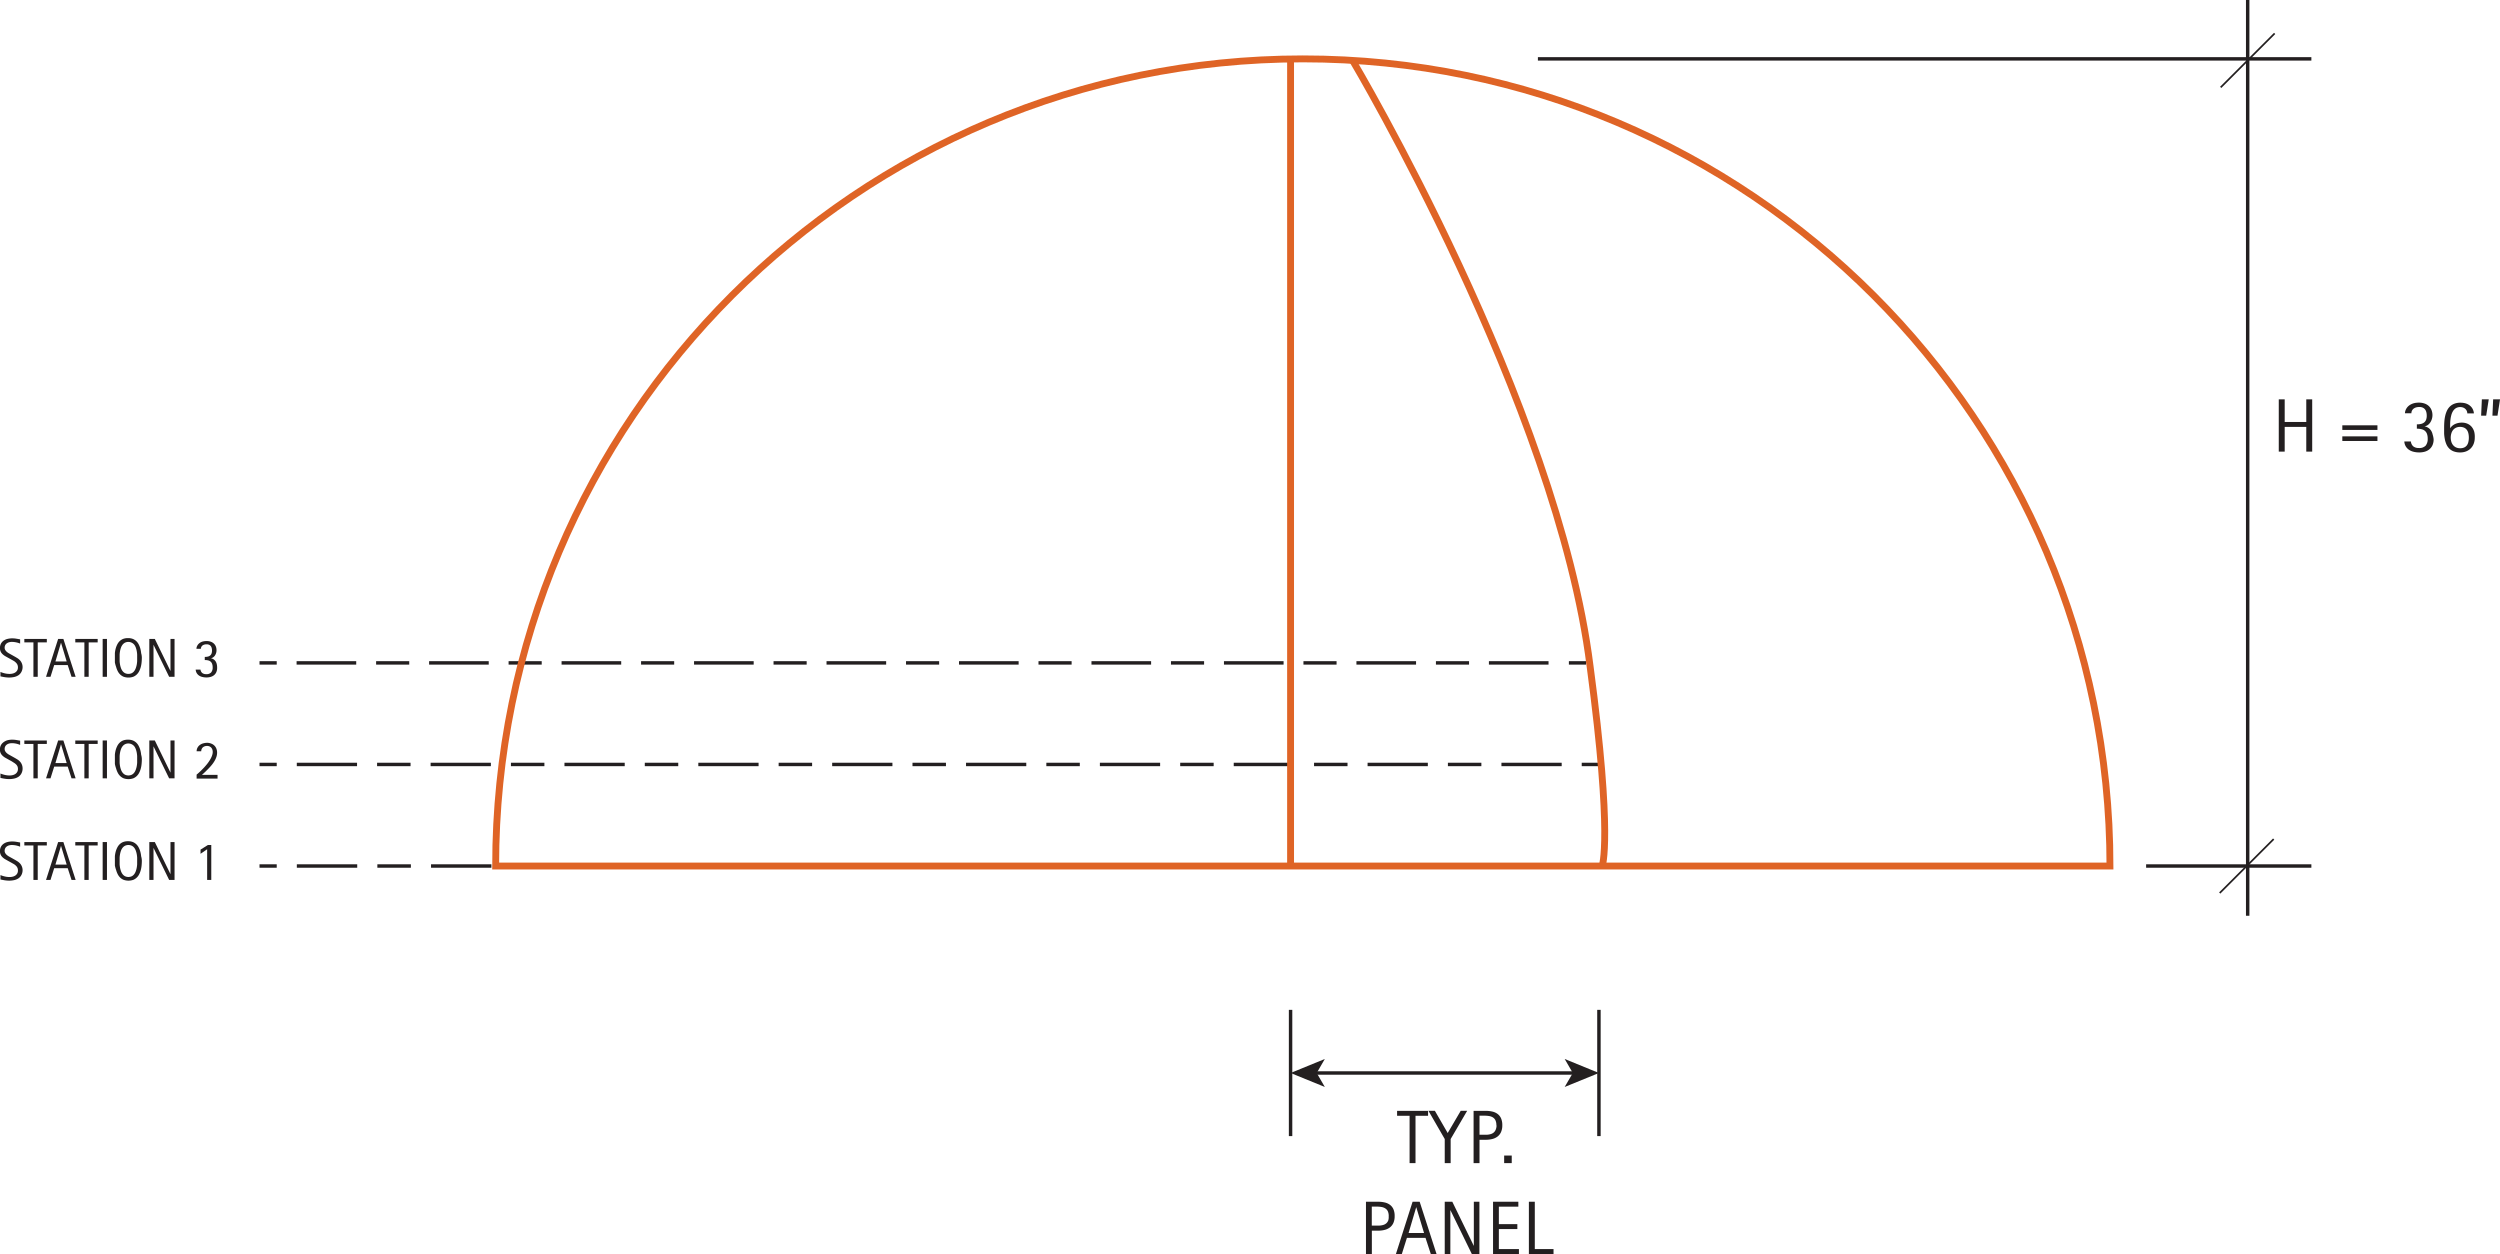 <svg id="2ce4ede1-5972-4fca-a019-dc0af538c8b2" data-name="CDATEXT" xmlns="http://www.w3.org/2000/svg" viewBox="0 0 726.17 364.25"><defs><style>.\35 c8766c9-7915-4dcd-98b8-ccf17f759ca6{fill:#231f20;}.\30 43f0473-2800-455d-aa3e-8a970d77e534,.\31 300f9ba-288d-4be3-ba34-db07d21cdd15,.\32 00edbeb-3364-4843-b013-83cd94d66c3b,.\32 5df33eb-f3d6-498b-82fd-df7daa61025b,.\32 dc61fb2-6860-4f71-9769-e5940e374b71,.\34 e449830-cfd7-417b-8078-de94a626c13c,.\35 771d0fd-481b-45da-9746-c4537a120af9,.\38 fcf3595-cd2c-4515-8202-86075a02f5c1,.bfc8af9d-2ef0-4333-8f17-96c998161e96{fill:none;stroke-miterlimit:10;}.\31 300f9ba-288d-4be3-ba34-db07d21cdd15,.\32 00edbeb-3364-4843-b013-83cd94d66c3b,.\32 5df33eb-f3d6-498b-82fd-df7daa61025b,.\32 dc61fb2-6860-4f71-9769-e5940e374b71,.\34 e449830-cfd7-417b-8078-de94a626c13c,.\35 771d0fd-481b-45da-9746-c4537a120af9,.\38 fcf3595-cd2c-4515-8202-86075a02f5c1,.bfc8af9d-2ef0-4333-8f17-96c998161e96{stroke:#231f20;}.\34 e449830-cfd7-417b-8078-de94a626c13c{stroke-dasharray:17.54 5.85;}.\31 300f9ba-288d-4be3-ba34-db07d21cdd15{stroke-dasharray:9.74 5.85 17.54 5.85;}.bfc8af9d-2ef0-4333-8f17-96c998161e96{stroke-dasharray:17.5 5.83;}.\38 fcf3595-cd2c-4515-8202-86075a02f5c1{stroke-dasharray:9.72 5.83 17.5 5.83;}.\32 5df33eb-f3d6-498b-82fd-df7daa61025b{stroke-dasharray:17.32 5.77;}.\32 dc61fb2-6860-4f71-9769-e5940e374b71{stroke-dasharray:9.62 5.77 17.32 5.77;}.\35 771d0fd-481b-45da-9746-c4537a120af9{stroke-width:0.5px;}.\30 43f0473-2800-455d-aa3e-8a970d77e534{stroke:#df6426;stroke-width:2px;}</style></defs><title>domes-panel-layout.B.dome-height-panel-layout-concept</title><path class="5c8766c9-7915-4dcd-98b8-ccf17f759ca6" d="M7.19,252.66a3,3,0,0,1-.32,1.46,2.68,2.68,0,0,1-.86,1,3.64,3.64,0,0,1-1.24.52,6.58,6.58,0,0,1-1.46.16,8.32,8.32,0,0,1-1.29-.1q-0.63-.1-1.26-0.24v-1.28a7.94,7.94,0,0,0,1.32.42,6.12,6.12,0,0,0,1.37.15,3.66,3.66,0,0,0,.88-0.11,2.32,2.32,0,0,0,.76-0.33,1.78,1.78,0,0,0,.54-0.58,1.68,1.68,0,0,0,.21-0.86,1.8,1.8,0,0,0-.56-1.38A3.22,3.22,0,0,0,4.67,251L4,250.62l-1-.55-0.89-.5A4.18,4.18,0,0,1,1.36,249a2.53,2.53,0,0,1-.54-0.75,2.41,2.41,0,0,1-.2-1,2.66,2.66,0,0,1,.3-1.31,2.57,2.57,0,0,1,.8-0.88,3.37,3.37,0,0,1,1.14-.49,5.69,5.69,0,0,1,1.32-.15,7.7,7.7,0,0,1,1.15.09l1.15,0.2v1.23a6.71,6.71,0,0,0-1.18-.36,6.11,6.11,0,0,0-1.24-.13,3,3,0,0,0-.77.1,2.1,2.1,0,0,0-.66.3,1.52,1.52,0,0,0-.47.52,1.57,1.57,0,0,0-.18.77,1.27,1.27,0,0,0,.18.67,2.18,2.18,0,0,0,.45.53,3.81,3.81,0,0,0,.59.42l0.61,0.34,1,0.56q0.48,0.27.91,0.54a3.65,3.65,0,0,1,.74.63,2.72,2.72,0,0,1,.5.8A2.85,2.85,0,0,1,7.19,252.66Z" transform="translate(-0.63)"/><path class="5c8766c9-7915-4dcd-98b8-ccf17f759ca6" d="M11.59,245.59v10H10.34v-10H7.7v-1h6.53v1H11.59Z" transform="translate(-0.63)"/><path class="5c8766c9-7915-4dcd-98b8-ccf17f759ca6" d="M21.41,255.59l-1.11-3.41H16.37l-1.07,3.41H14l3.52-11h1.52l3.56,11H21.41Zm-3.06-9.91h0l-1.62,5.46H20Z" transform="translate(-0.63)"/><path class="5c8766c9-7915-4dcd-98b8-ccf17f759ca6" d="M26.39,245.59v10H25.14v-10H22.5v-1H29v1H26.39Z" transform="translate(-0.63)"/><path class="5c8766c9-7915-4dcd-98b8-ccf17f759ca6" d="M30.45,255.59v-11H31.7v11H30.45Z" transform="translate(-0.63)"/><path class="5c8766c9-7915-4dcd-98b8-ccf17f759ca6" d="M41.83,250.05q0,0.66-.07,1.34a8.55,8.55,0,0,1-.23,1.31,5.93,5.93,0,0,1-.45,1.2,3.53,3.53,0,0,1-.72,1,3.26,3.26,0,0,1-1,.66,4.25,4.25,0,0,1-2.83,0,3.25,3.25,0,0,1-1-.66,3.52,3.52,0,0,1-.72-1,6,6,0,0,1-.45-1.19A8.15,8.15,0,0,1,34,251.4Q34,250.72,34,250.05T34,248.71a8.07,8.07,0,0,1,.23-1.31,5.91,5.91,0,0,1,.45-1.18,3.51,3.51,0,0,1,.72-1,3.19,3.19,0,0,1,1-.64,3.92,3.92,0,0,1,1.42-.23,3.84,3.84,0,0,1,1.41.24,3.25,3.25,0,0,1,1,.65,3.53,3.53,0,0,1,.72,1,5.78,5.78,0,0,1,.45,1.18,8.45,8.45,0,0,1,.23,1.31Q41.83,249.4,41.83,250.05Zm-1.36,0q0-.43,0-0.94a8.12,8.12,0,0,0-.12-1,6.35,6.35,0,0,0-.27-1,3.14,3.14,0,0,0-.45-0.85,2.12,2.12,0,0,0-.7-0.59,2.35,2.35,0,0,0-2,0,2.16,2.16,0,0,0-.7.59,3.08,3.08,0,0,0-.46.85,6.3,6.3,0,0,0-.27,1,8.12,8.12,0,0,0-.12,1q0,0.51,0,.94t0,1a8.38,8.38,0,0,0,.12,1,6.52,6.52,0,0,0,.27,1,3.15,3.15,0,0,0,.46.86,2.18,2.18,0,0,0,.7.6,2.31,2.31,0,0,0,2,0,2.13,2.13,0,0,0,.7-0.61,3.27,3.27,0,0,0,.45-0.87,6.53,6.53,0,0,0,.27-1,8.49,8.49,0,0,0,.12-1C40.46,250.64,40.47,250.33,40.47,250Z" transform="translate(-0.63)"/><path class="5c8766c9-7915-4dcd-98b8-ccf17f759ca6" d="M49.76,255.59l-4.54-9.3h0v9.3H44v-11h1.6l4.55,9.33h0v-9.33h1.18v11h-1.6Z" transform="translate(-0.63)"/><path class="5c8766c9-7915-4dcd-98b8-ccf17f759ca6" d="M60.8,255.59v-8.91L58.88,248v-1.21L61,245.45h1v10.14H60.8Z" transform="translate(-0.63)"/><path class="5c8766c9-7915-4dcd-98b8-ccf17f759ca6" d="M7.19,223.16a3,3,0,0,1-.32,1.46,2.68,2.68,0,0,1-.86,1,3.64,3.64,0,0,1-1.24.52,6.58,6.58,0,0,1-1.46.16,8.38,8.38,0,0,1-1.29-.1q-0.63-.1-1.26-0.24v-1.28a8,8,0,0,0,1.32.42,6.15,6.15,0,0,0,1.37.15,3.66,3.66,0,0,0,.88-0.11,2.33,2.33,0,0,0,.76-0.33,1.78,1.78,0,0,0,.54-0.58,1.69,1.69,0,0,0,.21-0.86,1.89,1.89,0,0,0-.15-0.79A1.92,1.92,0,0,0,5.26,222a3.23,3.23,0,0,0-.59-0.45L4,221.12l-1-.55-0.89-.5a4.18,4.18,0,0,1-.76-0.58,2.52,2.52,0,0,1-.54-0.75,2.41,2.41,0,0,1-.2-1,2.66,2.66,0,0,1,.3-1.31,2.57,2.57,0,0,1,.8-0.88A3.37,3.37,0,0,1,2.86,215a5.69,5.69,0,0,1,1.32-.15,7.7,7.7,0,0,1,1.15.09l1.15,0.2v1.23A6.71,6.71,0,0,0,5.3,216a6.11,6.11,0,0,0-1.24-.13,3,3,0,0,0-.77.1,2.1,2.1,0,0,0-.66.3,1.52,1.52,0,0,0-.47.52,1.57,1.57,0,0,0-.18.77,1.27,1.27,0,0,0,.18.67,2.18,2.18,0,0,0,.45.53,3.81,3.81,0,0,0,.59.42l0.61,0.34,1,0.56q0.48,0.27.91,0.54a3.65,3.65,0,0,1,.74.63,2.72,2.72,0,0,1,.5.8A2.85,2.85,0,0,1,7.19,223.16Z" transform="translate(-0.63)"/><path class="5c8766c9-7915-4dcd-98b8-ccf17f759ca6" d="M11.59,216.09v10H10.34v-10H7.7v-1h6.53v1H11.59Z" transform="translate(-0.63)"/><path class="5c8766c9-7915-4dcd-98b8-ccf17f759ca6" d="M21.41,226.09l-1.11-3.41H16.37l-1.07,3.41H14l3.52-11h1.52l3.56,11H21.41Zm-3.06-9.91h0l-1.62,5.46H20Z" transform="translate(-0.63)"/><path class="5c8766c9-7915-4dcd-98b8-ccf17f759ca6" d="M26.39,216.09v10H25.14v-10H22.5v-1H29v1H26.39Z" transform="translate(-0.63)"/><path class="5c8766c9-7915-4dcd-98b8-ccf17f759ca6" d="M30.45,226.09v-11H31.7v11H30.45Z" transform="translate(-0.63)"/><path class="5c8766c9-7915-4dcd-98b8-ccf17f759ca6" d="M41.83,220.56q0,0.66-.07,1.34a8.55,8.55,0,0,1-.23,1.31,5.93,5.93,0,0,1-.45,1.2,3.53,3.53,0,0,1-.72,1,3.26,3.26,0,0,1-1,.66,4.25,4.25,0,0,1-2.83,0,3.25,3.25,0,0,1-1-.66,3.53,3.53,0,0,1-.72-1,6,6,0,0,1-.45-1.19A8.15,8.15,0,0,1,34,221.9Q34,221.22,34,220.56T34,219.21a8.06,8.06,0,0,1,.23-1.31,5.91,5.91,0,0,1,.45-1.18,3.5,3.5,0,0,1,.72-1,3.19,3.19,0,0,1,1-.64,3.92,3.92,0,0,1,1.42-.23,3.84,3.84,0,0,1,1.41.24,3.25,3.25,0,0,1,1,.65,3.52,3.52,0,0,1,.72,1,5.78,5.78,0,0,1,.45,1.18,8.44,8.44,0,0,1,.23,1.31Q41.83,219.9,41.83,220.56Zm-1.36,0q0-.43,0-0.94a8.13,8.13,0,0,0-.12-1,6.38,6.38,0,0,0-.27-1,3.15,3.15,0,0,0-.45-0.85,2.23,2.23,0,0,0-2.7-.59,2.15,2.15,0,0,0-.7.59,3.09,3.09,0,0,0-.46.85,6.33,6.33,0,0,0-.27,1,8.13,8.13,0,0,0-.12,1q0,0.51,0,.94t0,1a8.38,8.38,0,0,0,.12,1,6.5,6.5,0,0,0,.27,1,3.14,3.14,0,0,0,.46.86,2.18,2.18,0,0,0,.7.6,2.31,2.31,0,0,0,2,0,2.12,2.12,0,0,0,.7-0.61,3.26,3.26,0,0,0,.45-0.87,6.53,6.53,0,0,0,.27-1,8.51,8.51,0,0,0,.12-1Q40.47,221,40.47,220.54Z" transform="translate(-0.63)"/><path class="5c8766c9-7915-4dcd-98b8-ccf17f759ca6" d="M49.76,226.09l-4.54-9.3h0v9.3H44v-11h1.6l4.55,9.33h0v-9.33h1.18v11h-1.6Z" transform="translate(-0.63)"/><path class="5c8766c9-7915-4dcd-98b8-ccf17f759ca6" d="M57.74,226.09V225l0.66-.57q0.36-.32.74-0.7t0.78-.8q0.39-.43.76-0.88t0.68-.92a8.48,8.48,0,0,0,.55-0.93,5.69,5.69,0,0,0,.37-0.91,2.89,2.89,0,0,0,.14-0.85,2.22,2.22,0,0,0-.11-0.71,1.55,1.55,0,0,0-.32-0.56,1.5,1.5,0,0,0-.53-0.37,1.82,1.82,0,0,0-.72-0.13,2,2,0,0,0-.65.11,1.53,1.53,0,0,0-.53.3,1.43,1.43,0,0,0-.35.49,1.58,1.58,0,0,0-.13.65H57.74a2.29,2.29,0,0,1,1-1.87,3,3,0,0,1,1-.45,4.42,4.42,0,0,1,1.13-.14A3.23,3.23,0,0,1,62,216a2.56,2.56,0,0,1,.9.57,2.58,2.58,0,0,1,.58.89,3.1,3.1,0,0,1,.21,1.15,3.92,3.92,0,0,1-.2,1.24,6.16,6.16,0,0,1-.55,1.2,9.22,9.22,0,0,1-.79,1.13q-0.45.55-.94,1.05t-1,1l-0.92.84h4.53v1.09H57.74Z" transform="translate(-0.63)"/><path class="5c8766c9-7915-4dcd-98b8-ccf17f759ca6" d="M7.19,193.66a3,3,0,0,1-.32,1.46,2.68,2.68,0,0,1-.86,1,3.64,3.64,0,0,1-1.24.52,6.58,6.58,0,0,1-1.46.16,8.38,8.38,0,0,1-1.29-.1q-0.63-.1-1.26-0.24v-1.28a8,8,0,0,0,1.32.42,6.15,6.15,0,0,0,1.37.15,3.66,3.66,0,0,0,.88-0.11,2.33,2.33,0,0,0,.76-0.33,1.78,1.78,0,0,0,.54-0.58,1.69,1.69,0,0,0,.21-0.86,1.89,1.89,0,0,0-.15-0.79,1.92,1.92,0,0,0-.41-0.58A3.23,3.23,0,0,0,4.67,192L4,191.62l-1-.55-0.89-.5A4.18,4.18,0,0,1,1.36,190a2.52,2.52,0,0,1-.54-0.75,2.41,2.41,0,0,1-.2-1,2.66,2.66,0,0,1,.3-1.31,2.57,2.57,0,0,1,.8-0.88,3.37,3.37,0,0,1,1.14-.49,5.69,5.69,0,0,1,1.32-.15,7.7,7.7,0,0,1,1.15.09l1.15,0.2v1.23a6.71,6.71,0,0,0-1.18-.36,6.11,6.11,0,0,0-1.24-.13,3,3,0,0,0-.77.1,2.1,2.1,0,0,0-.66.3,1.52,1.52,0,0,0-.47.52,1.57,1.57,0,0,0-.18.77,1.27,1.27,0,0,0,.18.67,2.18,2.18,0,0,0,.45.53,3.81,3.81,0,0,0,.59.42l0.61,0.34,1,0.56q0.48,0.27.91,0.54a3.65,3.65,0,0,1,.74.63,2.72,2.72,0,0,1,.5.8A2.85,2.85,0,0,1,7.19,193.66Z" transform="translate(-0.63)"/><path class="5c8766c9-7915-4dcd-98b8-ccf17f759ca6" d="M11.59,186.59v10H10.34v-10H7.7v-1h6.53v1H11.59Z" transform="translate(-0.63)"/><path class="5c8766c9-7915-4dcd-98b8-ccf17f759ca6" d="M21.41,196.59l-1.11-3.41H16.37l-1.07,3.41H14l3.52-11h1.52l3.56,11H21.41Zm-3.06-9.91h0l-1.62,5.46H20Z" transform="translate(-0.63)"/><path class="5c8766c9-7915-4dcd-98b8-ccf17f759ca6" d="M26.39,186.59v10H25.14v-10H22.5v-1H29v1H26.39Z" transform="translate(-0.63)"/><path class="5c8766c9-7915-4dcd-98b8-ccf17f759ca6" d="M30.45,196.59v-11H31.7v11H30.45Z" transform="translate(-0.63)"/><path class="5c8766c9-7915-4dcd-98b8-ccf17f759ca6" d="M41.83,191.06q0,0.66-.07,1.34a8.55,8.55,0,0,1-.23,1.31,5.93,5.93,0,0,1-.45,1.2,3.53,3.53,0,0,1-.72,1,3.26,3.26,0,0,1-1,.66,4.25,4.25,0,0,1-2.83,0,3.25,3.25,0,0,1-1-.66,3.53,3.53,0,0,1-.72-1,6,6,0,0,1-.45-1.19A8.15,8.15,0,0,1,34,192.4Q34,191.72,34,191.06T34,189.71a8.06,8.06,0,0,1,.23-1.31,5.91,5.91,0,0,1,.45-1.18,3.5,3.5,0,0,1,.72-1,3.19,3.19,0,0,1,1-.64,3.92,3.92,0,0,1,1.42-.23,3.84,3.84,0,0,1,1.41.24,3.25,3.25,0,0,1,1,.65,3.52,3.52,0,0,1,.72,1,5.78,5.78,0,0,1,.45,1.18,8.44,8.44,0,0,1,.23,1.31Q41.83,190.4,41.83,191.06Zm-1.36,0q0-.43,0-0.94a8.13,8.13,0,0,0-.12-1,6.38,6.38,0,0,0-.27-1,3.15,3.15,0,0,0-.45-0.85,2.23,2.23,0,0,0-2.7-.59,2.15,2.15,0,0,0-.7.59,3.09,3.09,0,0,0-.46.85,6.33,6.33,0,0,0-.27,1,8.13,8.13,0,0,0-.12,1q0,0.51,0,.94t0,1a8.38,8.38,0,0,0,.12,1,6.5,6.5,0,0,0,.27,1,3.14,3.14,0,0,0,.46.86,2.18,2.18,0,0,0,.7.6,2.31,2.31,0,0,0,2,0,2.12,2.12,0,0,0,.7-0.61,3.26,3.26,0,0,0,.45-0.87,6.53,6.53,0,0,0,.27-1,8.51,8.51,0,0,0,.12-1Q40.47,191.47,40.47,191Z" transform="translate(-0.63)"/><path class="5c8766c9-7915-4dcd-98b8-ccf17f759ca6" d="M49.76,196.59l-4.54-9.3h0v9.3H44v-11h1.6l4.55,9.33h0v-9.33h1.18v11h-1.6Z" transform="translate(-0.63)"/><path class="5c8766c9-7915-4dcd-98b8-ccf17f759ca6" d="M63.7,194a3,3,0,0,1-.23,1.22,2.41,2.41,0,0,1-.64.87,2.65,2.65,0,0,1-1,.52,4.24,4.24,0,0,1-1.22.17,5,5,0,0,1-1.1-.12,3.06,3.06,0,0,1-1-.39,2.31,2.31,0,0,1-.71-0.71,2.23,2.23,0,0,1-.33-1.07h1.39a1.55,1.55,0,0,0,.52,1,1.79,1.79,0,0,0,1.14.33,1.83,1.83,0,0,0,1.44-.5,2.17,2.17,0,0,0,.44-1.47,3,3,0,0,0-.15-1,1.58,1.58,0,0,0-.43-0.66,1.67,1.67,0,0,0-.71-0.36,4.1,4.1,0,0,0-1-.11v-0.91a3.78,3.78,0,0,0,.89-0.09,1.66,1.66,0,0,0,.66-0.31,1.34,1.34,0,0,0,.41-0.57,2.42,2.42,0,0,0,.14-0.89,2.89,2.89,0,0,0-.09-0.72,1.58,1.58,0,0,0-.27-0.57,1.27,1.27,0,0,0-.48-0.37,1.69,1.69,0,0,0-.71-0.14,2.58,2.58,0,0,0-.62.07,1.6,1.6,0,0,0-.53.23,1.22,1.22,0,0,0-.53,1H57.69a1.73,1.73,0,0,1,.07-0.48,2,2,0,0,1,.19-0.45,2.17,2.17,0,0,1,.5-0.62,2.69,2.69,0,0,1,.65-0.41,3.17,3.17,0,0,1,.75-0.22,4.73,4.73,0,0,1,.79-0.07,3.65,3.65,0,0,1,1.16.18,2.55,2.55,0,0,1,.91.52,2.38,2.38,0,0,1,.6.85,2.94,2.94,0,0,1,.21,1.16,2.62,2.62,0,0,1-.11.74,2.75,2.75,0,0,1-.32.71,2.1,2.1,0,0,1-.52.55,1.49,1.49,0,0,1-.7.28v0a2.36,2.36,0,0,1,.86.37,2.07,2.07,0,0,1,.56.6,2.51,2.51,0,0,1,.31.79A4.53,4.53,0,0,1,63.7,194Z" transform="translate(-0.63)"/><line class="200edbeb-3364-4843-b013-83cd94d66c3b" x1="75.38" y1="251.55" x2="80.38" y2="251.55"/><line class="4e449830-cfd7-417b-8078-de94a626c13c" x1="86.22" y1="251.55" x2="106.68" y2="251.55"/><line class="1300f9ba-288d-4be3-ba34-db07d21cdd15" x1="109.61" y1="251.55" x2="457.45" y2="251.55"/><line class="200edbeb-3364-4843-b013-83cd94d66c3b" x1="460.38" y1="251.55" x2="465.38" y2="251.55"/><line class="200edbeb-3364-4843-b013-83cd94d66c3b" x1="75.38" y1="222.05" x2="80.38" y2="222.05"/><line class="bfc8af9d-2ef0-4333-8f17-96c998161e96" x1="86.21" y1="222.05" x2="106.62" y2="222.05"/><line class="8fcf3595-cd2c-4515-8202-86075a02f5c1" x1="109.53" y1="222.05" x2="456.52" y2="222.05"/><line class="200edbeb-3364-4843-b013-83cd94d66c3b" x1="459.44" y1="222.05" x2="464.44" y2="222.05"/><line class="200edbeb-3364-4843-b013-83cd94d66c3b" x1="75.38" y1="192.55" x2="80.38" y2="192.55"/><line class="25df33eb-f3d6-498b-82fd-df7daa61025b" x1="86.15" y1="192.55" x2="106.36" y2="192.55"/><line class="2dc61fb2-6860-4f71-9769-e5940e374b71" x1="109.25" y1="192.55" x2="452.83" y2="192.55"/><line class="200edbeb-3364-4843-b013-83cd94d66c3b" x1="455.71" y1="192.55" x2="460.71" y2="192.55"/><line class="200edbeb-3364-4843-b013-83cd94d66c3b" x1="623.38" y1="251.55" x2="671.38" y2="251.55"/><line class="200edbeb-3364-4843-b013-83cd94d66c3b" x1="671.38" y1="17.1" x2="446.71" y2="17.1"/><line class="200edbeb-3364-4843-b013-83cd94d66c3b" x1="652.88" x2="652.88" y2="266"/><line class="5771d0fd-481b-45da-9746-c4537a120af9" x1="660.71" y1="9.71" x2="645.04" y2="25.38"/><line class="5771d0fd-481b-45da-9746-c4537a120af9" x1="660.43" y1="243.72" x2="644.76" y2="259.39"/><path class="5c8766c9-7915-4dcd-98b8-ccf17f759ca6" d="M670.53,131.18V124h-6.27v7.18h-1.72V116h1.72v6.57h6.27V116h1.72v15.18h-1.72Z" transform="translate(-0.63)"/><path class="5c8766c9-7915-4dcd-98b8-ccf17f759ca6" d="M681,124.88v-1.34H691.2v1.34H681Zm0,3.21v-1.34H691.2v1.34H681Z" transform="translate(-0.63)"/><path class="5c8766c9-7915-4dcd-98b8-ccf17f759ca6" d="M707.52,127.61a4.09,4.09,0,0,1-.32,1.68,3.29,3.29,0,0,1-.88,1.19,3.63,3.63,0,0,1-1.33.71,5.82,5.82,0,0,1-1.68.23,6.9,6.9,0,0,1-1.51-.17,4.22,4.22,0,0,1-1.34-.54,3.19,3.19,0,0,1-1-1,3.07,3.07,0,0,1-.45-1.47h1.91a2.12,2.12,0,0,0,.71,1.43,2.46,2.46,0,0,0,1.57.46,2.51,2.51,0,0,0,2-.68,3,3,0,0,0,.6-2,4.08,4.08,0,0,0-.2-1.39,2.16,2.16,0,0,0-.6-0.9,2.3,2.3,0,0,0-1-.49,5.63,5.63,0,0,0-1.35-.15v-1.26a5.19,5.19,0,0,0,1.22-.13,2.27,2.27,0,0,0,.9-0.42,1.84,1.84,0,0,0,.56-0.78,3.33,3.33,0,0,0,.19-1.22,4,4,0,0,0-.12-1,2.16,2.16,0,0,0-.37-0.78,1.74,1.74,0,0,0-.66-0.52,2.31,2.31,0,0,0-1-.19,3.54,3.54,0,0,0-.86.1,2.19,2.19,0,0,0-.72.32,1.71,1.71,0,0,0-.52.57,1.73,1.73,0,0,0-.21.83h-1.86a2.38,2.38,0,0,1,.1-0.67,2.77,2.77,0,0,1,.26-0.61,3,3,0,0,1,.69-0.85,3.71,3.71,0,0,1,.9-0.56,4.35,4.35,0,0,1,1-.31,6.5,6.5,0,0,1,1.08-.09,5,5,0,0,1,1.59.24,3.5,3.5,0,0,1,1.25.71,3.27,3.27,0,0,1,.82,1.17,4,4,0,0,1,.29,1.6,3.57,3.57,0,0,1-.16,1,3.77,3.77,0,0,1-.45,1,2.88,2.88,0,0,1-.71.76,2,2,0,0,1-1,.39v0a3.24,3.24,0,0,1,1.19.5,2.82,2.82,0,0,1,.77.83,3.44,3.44,0,0,1,.42,1.09A6.23,6.23,0,0,1,707.52,127.61Z" transform="translate(-0.63)"/><path class="5c8766c9-7915-4dcd-98b8-ccf17f759ca6" d="M719.47,127.12a4.93,4.93,0,0,1-.3,1.75,3.83,3.83,0,0,1-.86,1.36,3.88,3.88,0,0,1-1.34.88,4.7,4.7,0,0,1-1.75.31,5.17,5.17,0,0,1-1.85-.3,3.67,3.67,0,0,1-1.29-.81,4,4,0,0,1-.83-1.21,7.08,7.08,0,0,1-.47-1.5,11.88,11.88,0,0,1-.21-1.67q0-.86,0-1.71t0.06-1.7a11.2,11.2,0,0,1,.24-1.67,7.41,7.41,0,0,1,.5-1.51,4.2,4.2,0,0,1,.85-1.23,3.79,3.79,0,0,1,1.29-.83,4.86,4.86,0,0,1,1.82-.31,5.87,5.87,0,0,1,1.13.11,3.87,3.87,0,0,1,1,.35,3.45,3.45,0,0,1,.85.62,3,3,0,0,1,.63.92,3.77,3.77,0,0,1,.19.55,2.16,2.16,0,0,1,.08.56h-1.91a1.74,1.74,0,0,0-.17-0.76,1.78,1.78,0,0,0-.45-0.59,2,2,0,0,0-.66-0.37,2.58,2.58,0,0,0-2,.18,2.64,2.64,0,0,0-.84.83,4.11,4.11,0,0,0-.51,1.17,9,9,0,0,0-.26,1.34,13.09,13.09,0,0,0-.09,1.35q0,0.66,0,1.18h0a3.16,3.16,0,0,1,.64-0.74,3.62,3.62,0,0,1,.81-0.51,4.39,4.39,0,0,1,.92-0.3,4.65,4.65,0,0,1,1-.1,4,4,0,0,1,1.71.34,3.31,3.31,0,0,1,1.2.92,4,4,0,0,1,.71,1.38A6,6,0,0,1,719.47,127.12Zm-1.72,0a5.54,5.54,0,0,0-.13-1.22,2.7,2.7,0,0,0-.43-1,2,2,0,0,0-.79-0.66,2.83,2.83,0,0,0-1.22-.24,2.66,2.66,0,0,0-1.18.25,2.4,2.4,0,0,0-.84.67,2.86,2.86,0,0,0-.5,1,4.16,4.16,0,0,0-.17,1.19,4,4,0,0,0,.17,1.19,2.77,2.77,0,0,0,.52,1,2.46,2.46,0,0,0,.85.66,2.74,2.74,0,0,0,1.19.24,2.78,2.78,0,0,0,1.2-.23,2,2,0,0,0,.78-0.64,2.69,2.69,0,0,0,.42-1A5.27,5.27,0,0,0,717.75,127.13Z" transform="translate(-0.63)"/><path class="5c8766c9-7915-4dcd-98b8-ccf17f759ca6" d="M722.79,120.73h-1.47l0.21-4.73h2Zm3.28,0h-1.47l0.21-4.73h2Z" transform="translate(-0.63)"/><line class="200edbeb-3364-4843-b013-83cd94d66c3b" x1="374.87" y1="293.33" x2="374.87" y2="330"/><line class="200edbeb-3364-4843-b013-83cd94d66c3b" x1="464.44" y1="293.33" x2="464.44" y2="330"/><line class="200edbeb-3364-4843-b013-83cd94d66c3b" x1="381.93" y1="311.67" x2="457.38" y2="311.67"/><polygon class="5c8766c9-7915-4dcd-98b8-ccf17f759ca6" points="374.87 311.67 384.82 315.73 382.46 311.67 384.82 307.6 374.87 311.67"/><polygon class="5c8766c9-7915-4dcd-98b8-ccf17f759ca6" points="464.44 311.67 454.49 315.73 456.85 311.67 454.49 307.6 464.44 311.67"/><path class="5c8766c9-7915-4dcd-98b8-ccf17f759ca6" d="M411.79,324.1v13.75h-1.72V324.1h-3.63v-1.43h9v1.43h-3.63Z" transform="translate(-0.63)"/><path class="5c8766c9-7915-4dcd-98b8-ccf17f759ca6" d="M422,330.85v7h-1.72v-7l-4.73-8.19h1.87l3.72,6.45,3.78-6.45h1.87Z" transform="translate(-0.63)"/><path class="5c8766c9-7915-4dcd-98b8-ccf17f759ca6" d="M437,326.87a4.73,4.73,0,0,1-.36,1.94,3.36,3.36,0,0,1-1,1.3,4.1,4.1,0,0,1-1.53.73,7.61,7.61,0,0,1-1.93.23h-1.8v6.78h-1.72V322.67h3.52a8.22,8.22,0,0,1,1.94.21,4.06,4.06,0,0,1,1.53.7,3.23,3.23,0,0,1,1,1.29A4.93,4.93,0,0,1,437,326.87Zm-1.72,0a3.33,3.33,0,0,0-.26-1.43,2,2,0,0,0-.73-0.85,2.91,2.91,0,0,0-1.1-.41,8.32,8.32,0,0,0-1.38-.11h-1.43v5.54h1.84a4.93,4.93,0,0,0,1.26-.15,2.46,2.46,0,0,0,1-.48,2.17,2.17,0,0,0,.61-0.85A3.32,3.32,0,0,0,435.33,326.89Z" transform="translate(-0.63)"/><path class="5c8766c9-7915-4dcd-98b8-ccf17f759ca6" d="M437.54,337.85v-2.2h2.2v2.2h-2.2Z" transform="translate(-0.63)"/><path class="5c8766c9-7915-4dcd-98b8-ccf17f759ca6" d="M405.73,353.27a4.73,4.73,0,0,1-.36,1.94,3.36,3.36,0,0,1-1,1.3,4.1,4.1,0,0,1-1.53.73,7.61,7.61,0,0,1-1.93.23h-1.8v6.78H397.4V349.07h3.52a8.22,8.22,0,0,1,1.94.21,4.06,4.06,0,0,1,1.53.7,3.23,3.23,0,0,1,1,1.29A4.93,4.93,0,0,1,405.73,353.27Zm-1.72,0a3.33,3.33,0,0,0-.26-1.43A2,2,0,0,0,403,351a2.91,2.91,0,0,0-1.1-.41,8.32,8.32,0,0,0-1.38-.11h-1.43V356H401a4.93,4.93,0,0,0,1.26-.15,2.46,2.46,0,0,0,1-.48,2.17,2.17,0,0,0,.61-0.85A3.32,3.32,0,0,0,404,353.29Z" transform="translate(-0.63)"/><path class="5c8766c9-7915-4dcd-98b8-ccf17f759ca6" d="M416.23,364.25l-1.53-4.68h-5.41l-1.47,4.68H406.1l4.84-15.18H413l4.9,15.18h-1.71ZM412,350.63h0l-2.22,7.51h4.49Z" transform="translate(-0.63)"/><path class="5c8766c9-7915-4dcd-98b8-ccf17f759ca6" d="M428.15,364.25l-6.24-12.78h0v12.78h-1.63V349.07h2.2l6.25,12.83h0V349.07h1.62v15.18h-2.2Z" transform="translate(-0.63)"/><path class="5c8766c9-7915-4dcd-98b8-ccf17f759ca6" d="M434.31,364.25V349.07h7.35v1.43H436v5.08h5.37V357H436v5.81h5.83v1.43h-7.55Z" transform="translate(-0.63)"/><path class="5c8766c9-7915-4dcd-98b8-ccf17f759ca6" d="M444.72,364.25V349.07h1.72v13.75h5.44v1.43h-7.15Z" transform="translate(-0.63)"/><path class="043f0473-2800-455d-aa3e-8a970d77e534" d="M613.51,251.55H144.6c0-129.48,105-234.45,234.45-234.45S613.51,122.07,613.51,251.55Z" transform="translate(-0.63)"/><line class="043f0473-2800-455d-aa3e-8a970d77e534" x1="374.87" y1="17.13" x2="374.87" y2="251.55"/><path class="043f0473-2800-455d-aa3e-8a970d77e534" d="M393.5,17.54s59.5,100,69,176c6.67,50,3.5,58.05,3.5,58.05" transform="translate(-0.63)"/></svg>